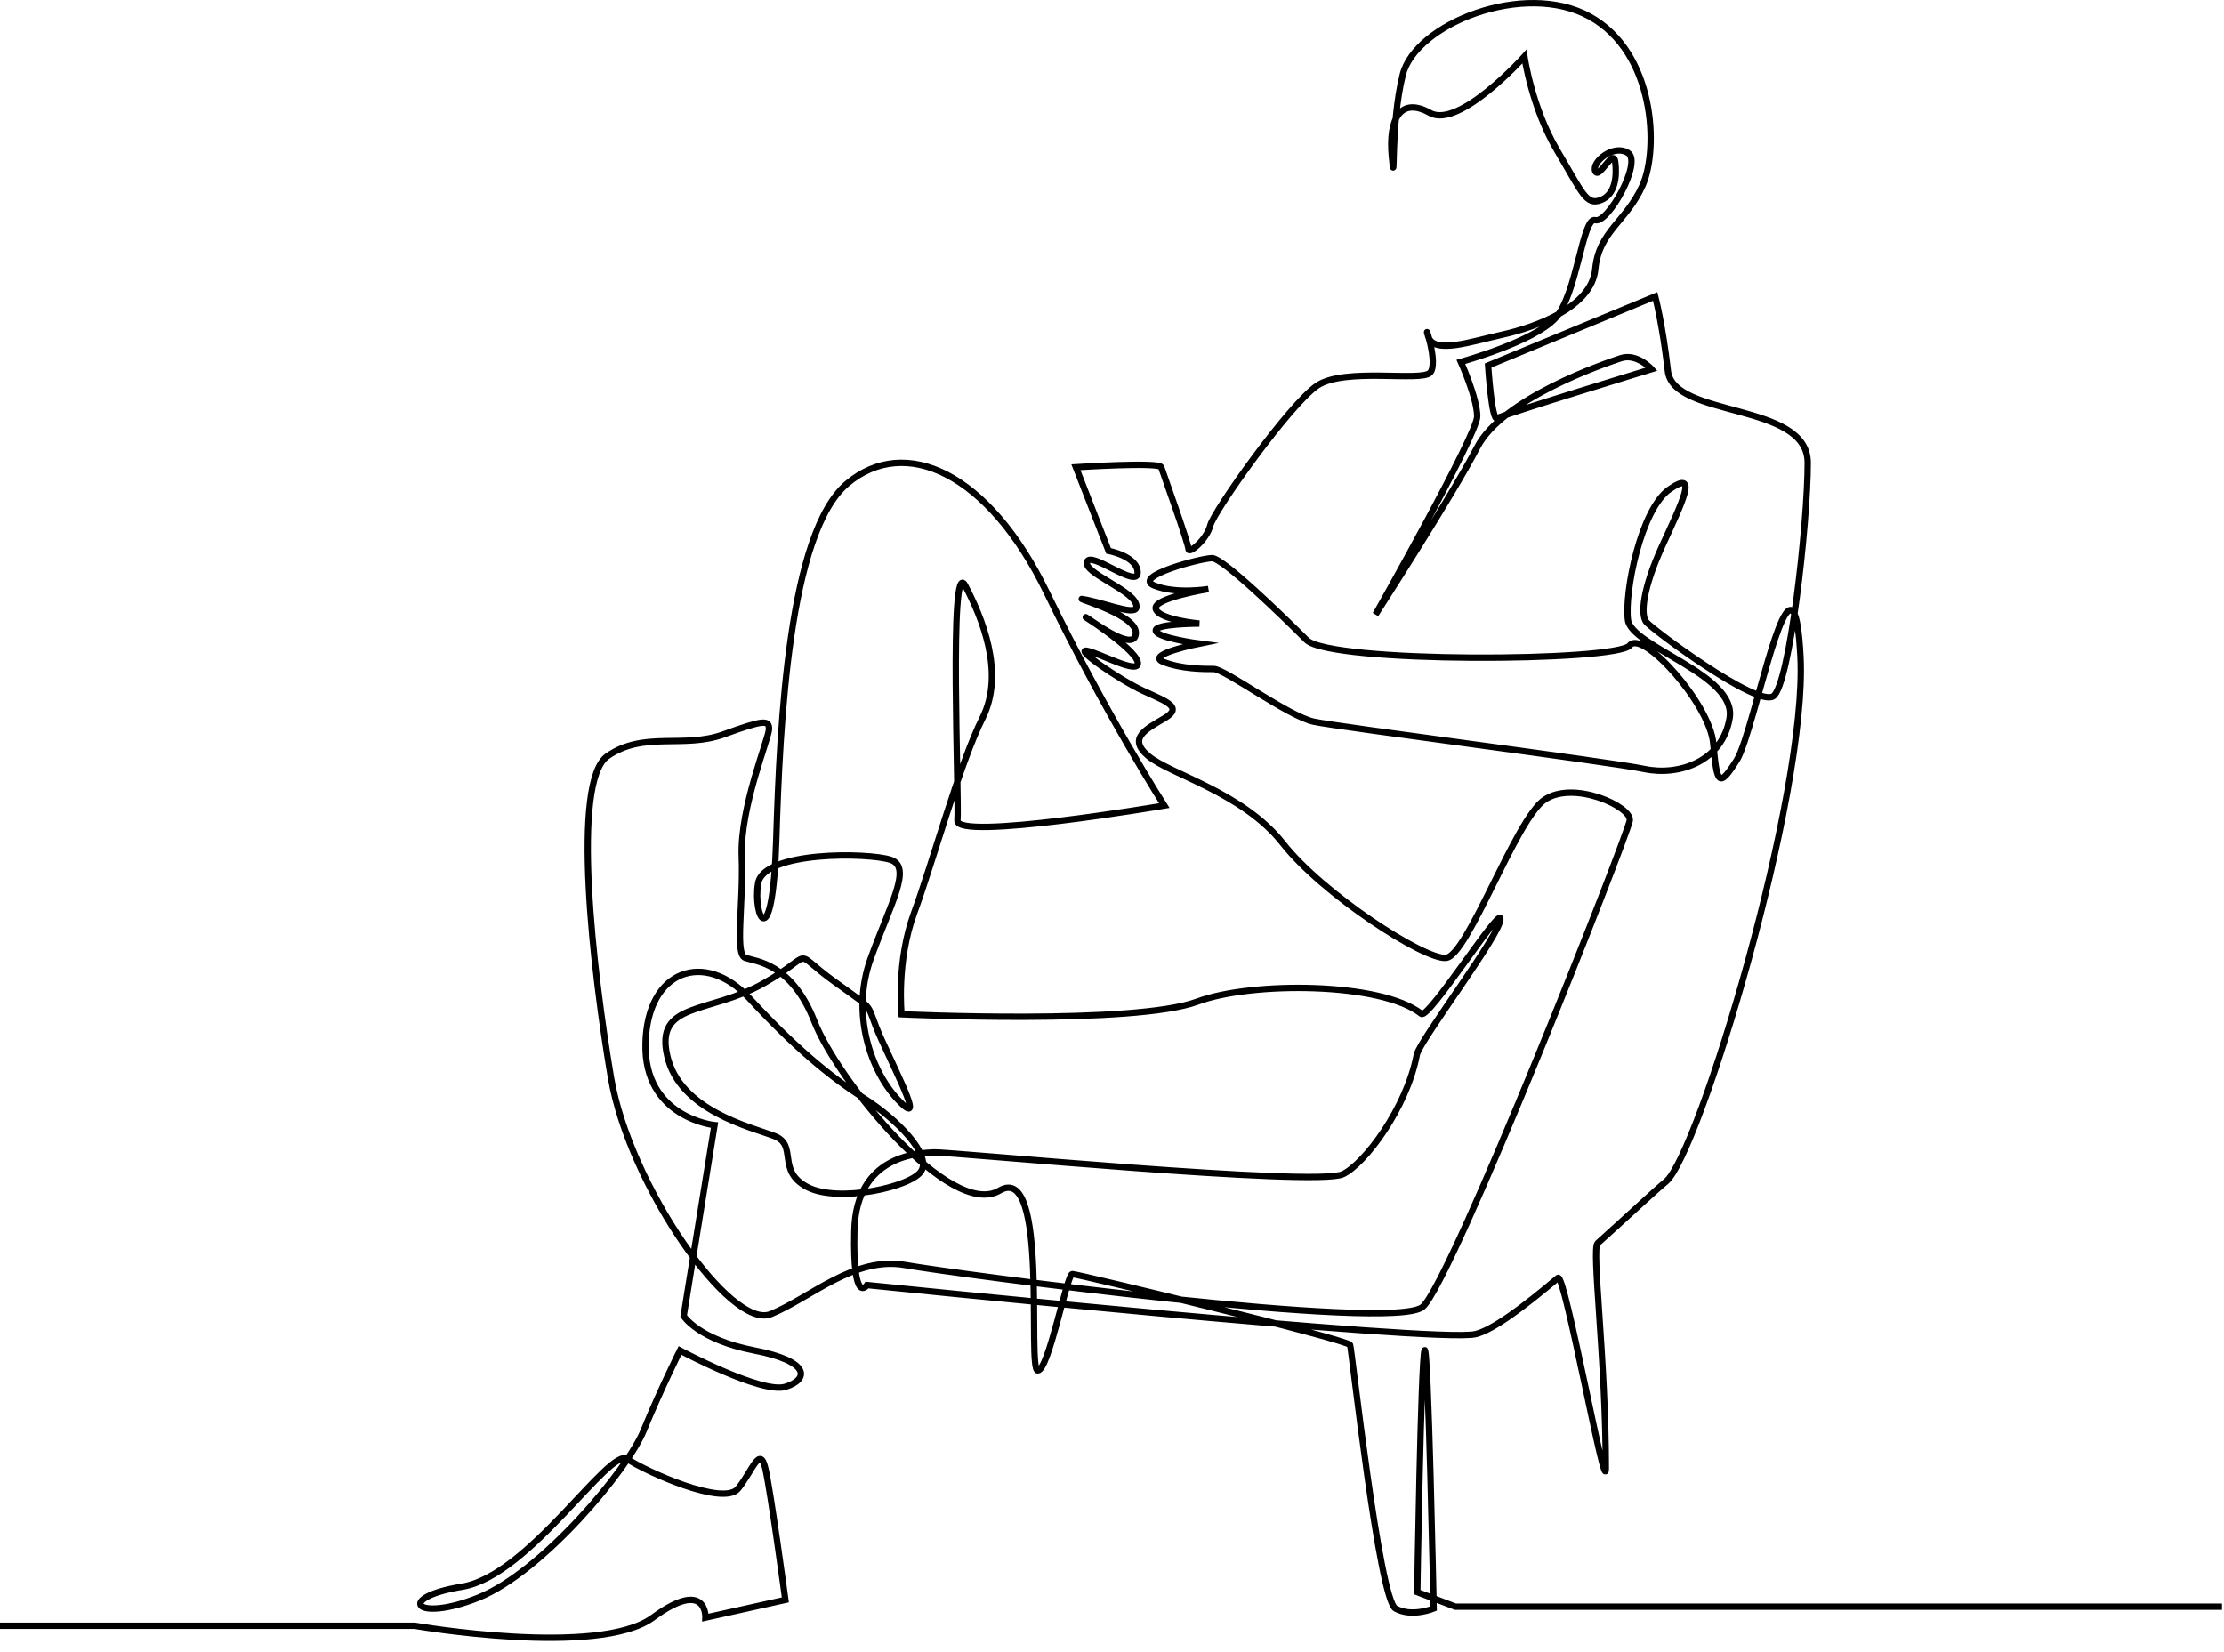<svg width="175" height="130" viewBox="0 0 175 130" fill="none" xmlns="http://www.w3.org/2000/svg">
<path d="M0 127.927H32.648C32.648 127.927 47.08 130.429 51.366 127.284C55.653 124.138 55.51 127.284 55.51 127.284L61.797 125.886C61.797 125.886 60.654 117.417 60.225 115.558C59.797 113.7 59.226 115.702 58.082 117.131C56.939 118.561 50.794 115.772 49.366 114.807C47.937 113.843 41.649 123.995 36.362 124.853C31.075 125.712 32.647 127.713 37.648 125.712C42.649 123.71 49.365 115.702 50.651 112.556C51.937 109.41 53.509 106.264 53.509 106.264C53.509 106.264 59.939 109.696 61.797 109.124C63.654 108.552 63.797 107.122 59.367 106.264C54.938 105.406 53.794 103.548 53.794 103.548L56.224 88.534C56.224 88.534 50.651 87.962 50.794 82.099C50.937 76.237 55.509 74.806 58.938 78.524C62.368 82.242 65.225 84.674 67.94 86.389C70.656 88.105 73.227 90.822 72.513 92.109C71.798 93.396 65.94 94.684 63.51 93.396C61.081 92.109 62.796 90.107 60.938 89.392C59.081 88.677 53.508 87.395 52.508 83.101C51.508 78.805 55.794 79.812 60.081 77.381C64.368 74.95 62.082 74.664 65.654 77.238C69.226 79.812 67.94 78.668 69.369 81.813C70.798 84.959 72.799 88.82 70.655 86.532C68.511 84.244 66.94 79.768 68.511 75.428C70.083 71.089 71.798 68.228 70.083 67.657C68.369 67.085 60.081 66.942 59.652 69.516C59.223 72.09 60.795 75.379 61.081 66.084C61.367 56.789 62.081 41.918 66.654 38.057C71.226 34.196 77.8 37.199 82.372 46.637C86.944 56.075 91.614 63.388 91.614 63.388C91.614 63.388 75.196 66.186 75.339 64.562C75.482 62.938 74.656 43.633 75.941 46.065C77.227 48.496 79.107 52.928 77.31 56.503C75.512 60.078 73.369 67.943 71.94 71.803C70.511 75.664 70.94 79.811 70.94 79.811C70.94 79.811 89.231 80.669 94.232 78.81C98.48 77.231 108.682 77.265 111.843 79.775C112.403 80.22 117.908 71.536 118.059 72.268C118.265 73.27 111.692 81.893 111.485 82.986C110.689 87.199 107.365 91.6 105.663 92.395C103.52 93.395 74.623 90.626 73.513 90.679C72.403 90.732 67.368 90.822 67.226 96.828C67.083 102.834 68.226 101.118 68.226 101.118C68.226 101.118 112.951 105.694 116.094 104.979C117.456 104.669 119.97 102.776 122.593 100.556C123.131 100.1 126.357 117.997 126.357 115.54C126.357 106.922 125.222 98.266 125.714 97.824C128.027 95.748 130.085 93.813 131.098 92.967C133.671 90.822 142.244 62.509 141.672 51.641C141.243 43.491 139.448 50.864 137.975 56.025C137.483 57.745 137.028 59.22 136.671 59.792C135.242 62.08 135.099 61.651 134.813 58.505C134.528 55.359 129.241 49.496 128.241 50.783C127.241 52.07 104.663 52.213 102.806 50.354C100.948 48.495 96.233 43.919 95.375 43.919C94.517 43.919 89.088 45.349 90.803 46.065C92.518 46.78 95.09 46.351 95.09 46.351C95.09 46.351 90.661 47.066 90.946 47.923C91.232 48.782 94.375 49.067 94.375 49.067C94.375 49.067 90.803 49.067 90.946 49.639C91.089 50.212 94.375 50.64 94.375 50.64C94.375 50.64 90.088 51.498 91.518 52.07C92.947 52.642 94.661 52.642 95.519 52.642C96.377 52.642 101.378 56.36 103.378 56.789C105.379 57.218 126.67 59.935 129.384 60.507C132.099 61.079 135.529 59.935 136.1 56.503C136.672 53.071 128.384 50.926 128.098 48.781C127.813 46.636 129.098 40.059 131.385 38.486C133.671 36.913 132.385 39.486 130.813 42.918C129.241 46.35 129.098 48.352 129.527 48.924C129.956 49.496 138.243 55.645 139.529 54.787C140.815 53.929 142.244 41.214 142.244 36.418C142.244 31.622 131.67 32.909 131.241 29.191C130.812 25.473 130.241 23.328 130.241 23.328L117.095 28.762C117.095 28.762 117.381 33.194 117.81 32.909C118.238 32.623 129.955 29.048 129.955 29.048C129.955 29.048 128.812 27.761 127.526 28.189C126.24 28.619 118.238 31.335 116.237 35.196C114.237 39.057 108.236 48.352 108.236 48.352C108.236 48.352 116.237 34.196 116.237 32.766C116.237 31.336 114.951 28.476 114.951 28.476C114.951 28.476 120.667 26.903 122.382 25.044C124.097 23.185 124.525 17.036 125.525 17.322C126.525 17.607 129.241 12.746 128.098 12.031C126.955 11.316 125.24 12.746 125.525 13.461C125.811 14.176 126.954 11.602 127.097 12.745C127.24 13.889 127.097 15.32 125.954 15.748C124.811 16.177 124.525 15.216 122.525 11.835C120.524 8.455 119.952 4.451 119.952 4.451C119.952 4.451 114.808 10.171 112.522 8.884C110.235 7.597 109.236 9.313 109.521 12.316C109.807 15.318 109.379 9.884 110.379 5.881C111.379 1.877 119.953 -1.555 125.097 1.306C130.241 4.165 130.527 11.744 129.241 14.604C127.955 17.463 125.812 18.179 125.526 21.181C125.24 24.184 120.811 25.757 118.238 26.329C115.666 26.901 112.809 27.902 112.38 26.472C111.951 25.042 113.237 28.617 112.523 29.332C111.808 30.047 105.807 28.902 103.663 30.332C101.52 31.762 95.519 40.199 95.233 41.343C94.947 42.487 93.518 43.631 93.518 43.202C93.518 42.773 91.518 37.196 91.375 36.767C91.232 36.338 84.659 36.767 84.659 36.767L87.231 43.345C87.231 43.345 89.518 43.774 89.518 45.061C89.518 46.348 85.842 43.345 85.537 44.203C85.232 45.061 88.946 46.348 89.375 47.491C89.804 48.635 87.557 47.635 85.537 47.205C83.517 46.776 89.375 48.206 89.375 49.779C89.375 51.353 86.414 49.207 85.537 48.636C84.66 48.064 89.232 50.924 89.518 52.068C89.804 53.211 86.594 51.415 85.537 51.209C84.48 51.004 88.089 53.498 89.947 54.355C91.804 55.213 93.09 55.642 91.661 56.5C90.233 57.358 88.661 58.073 90.376 59.503C92.09 60.933 97.806 62.362 100.95 66.366C104.093 70.371 112.059 75.518 113.774 75.375C115.489 75.232 119.24 64.507 121.526 62.935C123.812 61.362 128.384 63.467 128.241 64.558C128.098 65.651 114.256 100.828 111.952 102.83C109.647 104.831 75.223 100.25 71.228 99.541C67.232 98.831 63.797 102.115 60.654 103.402C57.51 104.689 49.508 93.249 48.079 84.813C46.65 76.376 44.936 61.505 47.793 59.503C50.651 57.501 53.795 58.931 56.938 57.787C60.082 56.643 60.511 56.643 60.511 57.358C60.511 58.072 58.224 63.507 58.367 67.367C58.51 71.228 57.795 75.089 58.653 75.374C59.511 75.66 62.297 75.806 64.083 80.379C65.869 84.953 74.764 95.982 78.658 93.677C82.552 91.373 80.802 107.834 81.659 107.834C82.516 107.834 83.945 100.255 84.373 100.255C84.801 100.255 106.093 105.402 106.236 105.832C106.379 106.261 108.522 125.851 109.808 126.566C111.094 127.281 112.809 126.566 112.809 126.566C112.809 126.566 112.38 105.402 112.094 106.26C111.808 107.118 111.522 125.278 111.522 125.278L114.523 126.422H174.841" stroke="black" stroke-width="0.5" stroke-miterlimit="10"/>
</svg>
